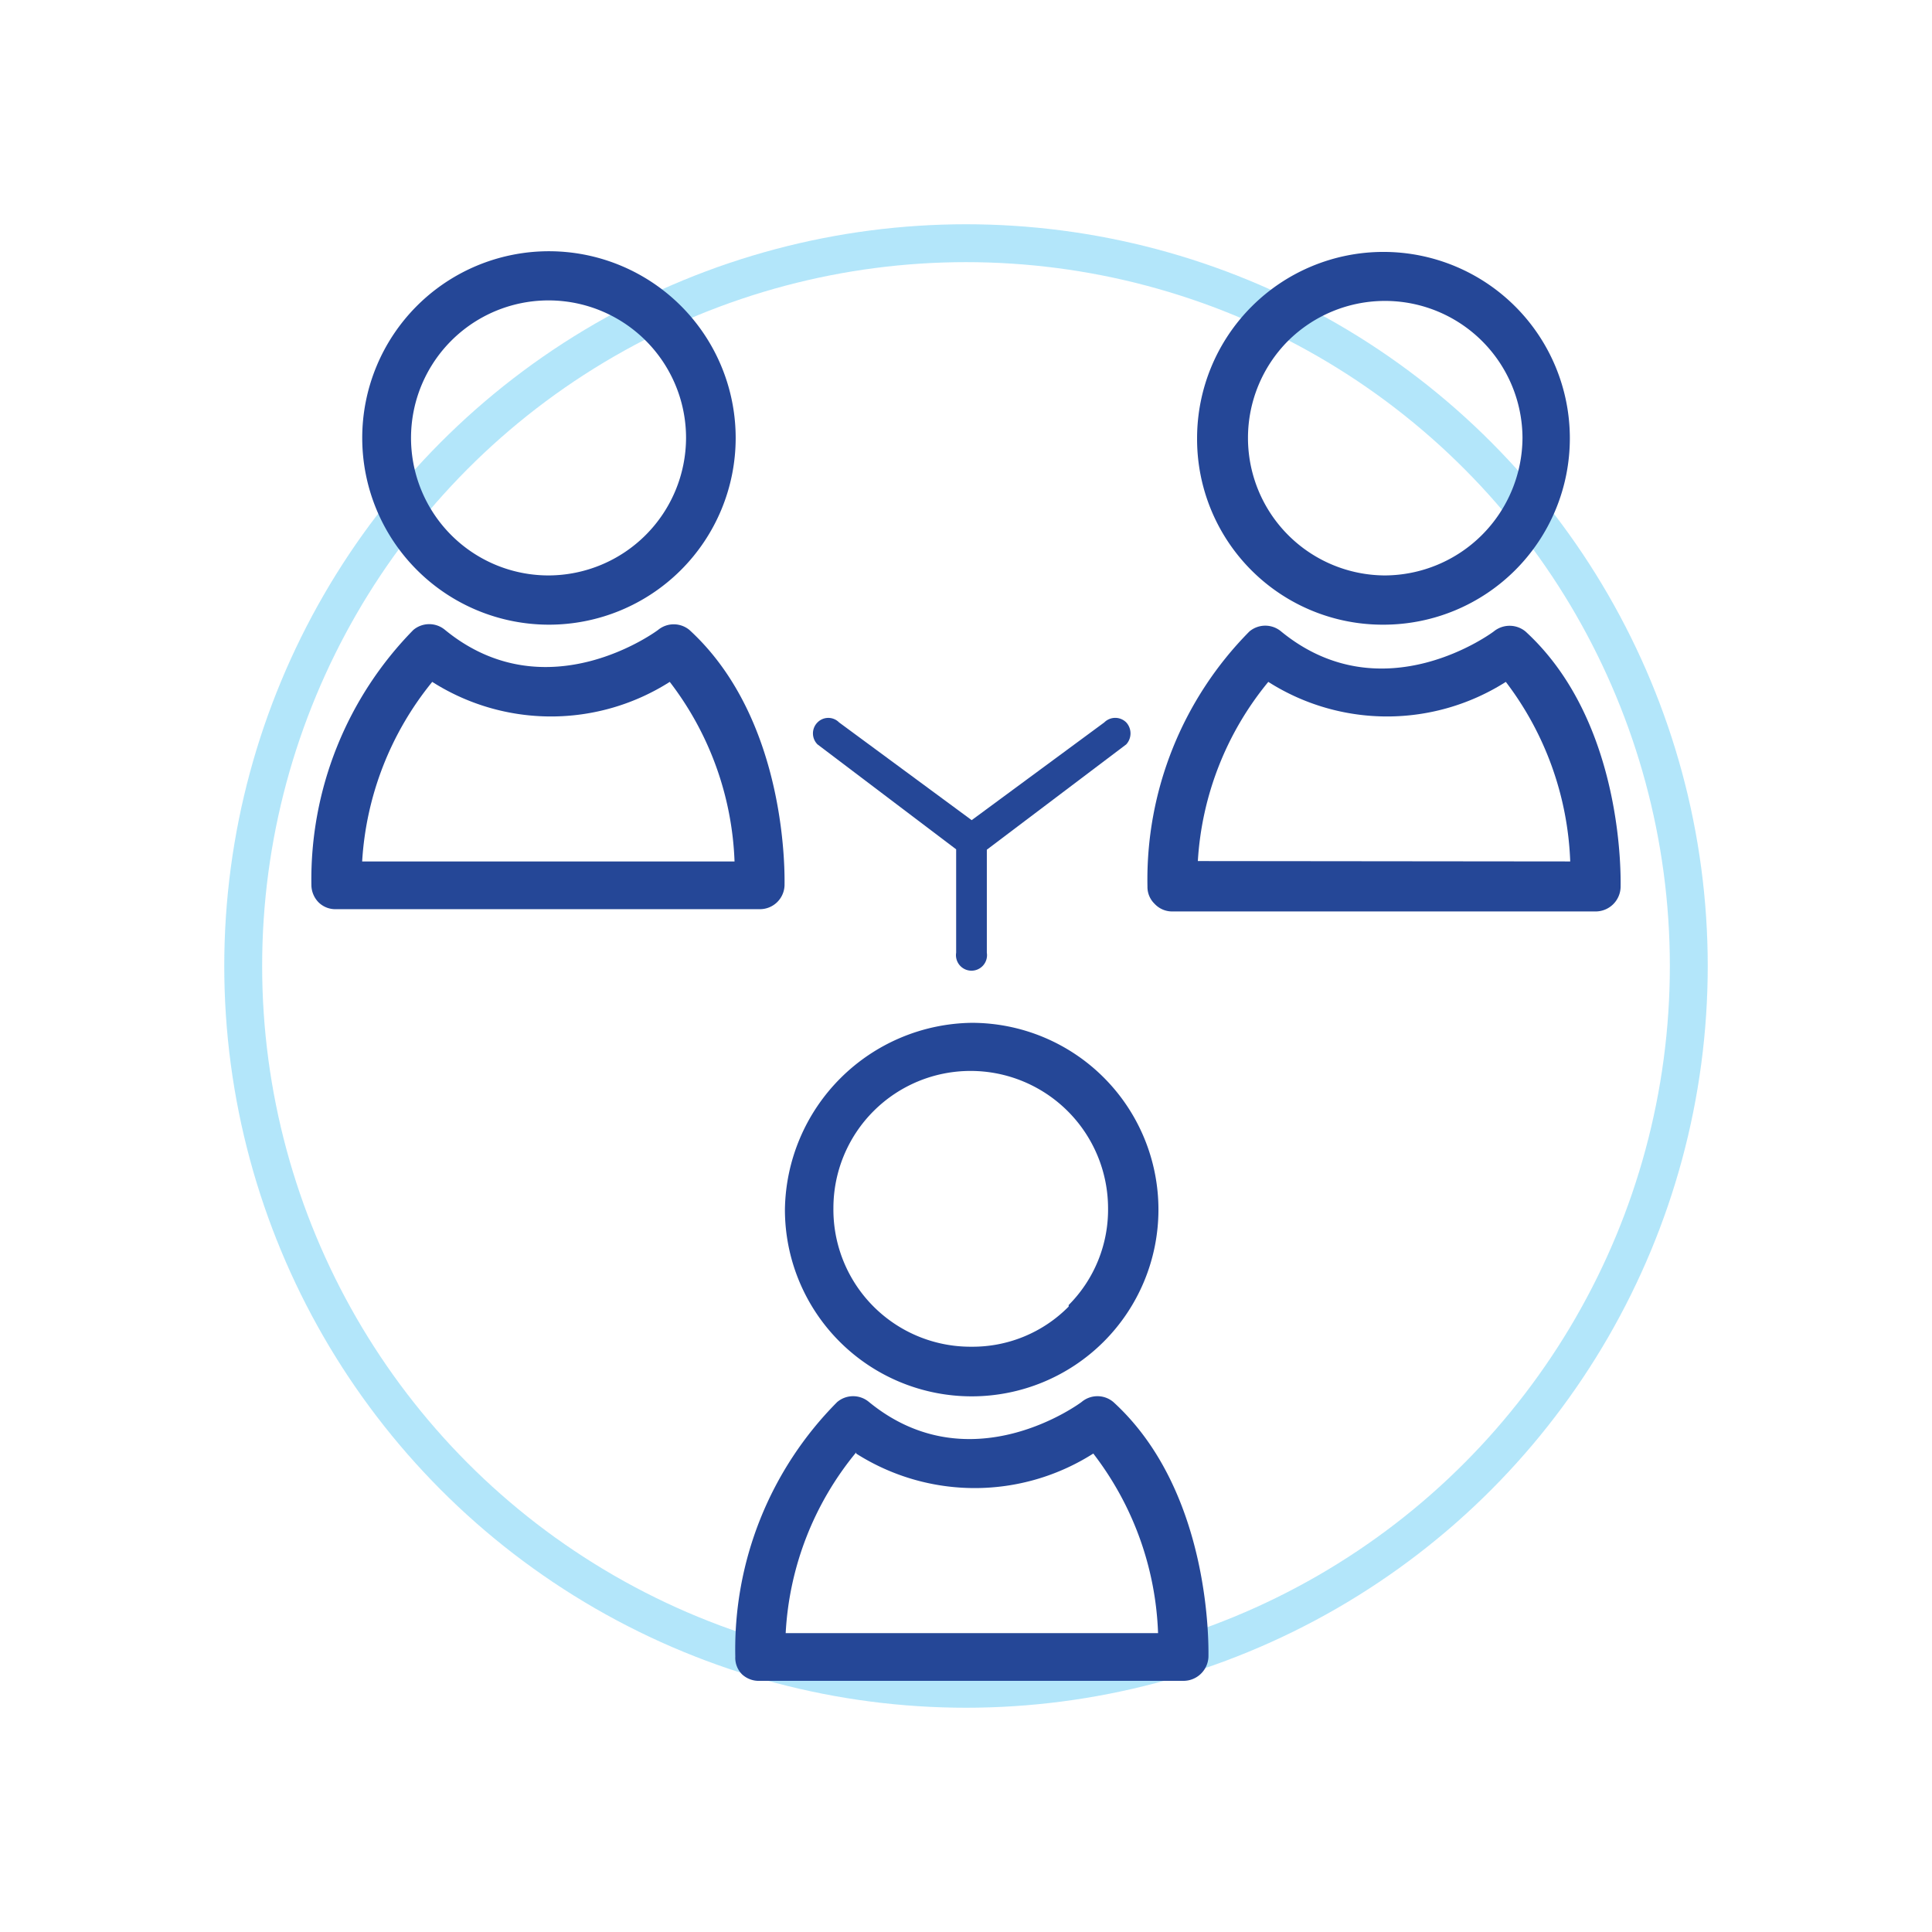 <svg id="Layer_1" data-name="Layer 1" xmlns="http://www.w3.org/2000/svg" viewBox="0 0 51 51"><defs><style>.cls-1{fill:none;stroke:#00acec;stroke-miterlimit:10;opacity:0.3;}.cls-2{fill:#254797;}</style></defs><circle class="cls-1" cx="25.5" cy="25.5" r="19.08"/><path class="cls-2" d="M29.15,19.07l-3.5,2.58-3.5-2.58a.4.4,0,0,0-.57,0,.41.41,0,0,0,0,.58l3.66,2.77v2.73a.41.41,0,1,0,.81,0V22.43l3.68-2.78a.43.43,0,0,0,0-.58A.41.41,0,0,0,29.15,19.07Z"/><path class="cls-2" d="M11,8.08a4.93,4.93,0,0,0,3.49,8.41h0a4.93,4.93,0,0,0,4.93-4.93A4.93,4.93,0,0,0,11,8.08Zm7.11,3.48a3.64,3.64,0,0,1-3.62,3.63h0a3.63,3.63,0,1,1,3.62-3.63Z"/><path class="cls-2" d="M8.87,24H20.06a.65.65,0,0,0,.65-.63c0-.18.11-4.34-2.51-6.74a.65.65,0,0,0-.83,0s-2.93,2.2-5.62,0a.65.65,0,0,0-.84,0,9.4,9.4,0,0,0-2.69,6.73.66.66,0,0,0,.19.46A.63.63,0,0,0,8.87,24Zm2.54-6a5.84,5.84,0,0,0,6.27,0,8.27,8.27,0,0,1,1.71,4.74H9.56A8.28,8.28,0,0,1,11.41,18Z"/><path class="cls-2" d="M36.53,16.49h0a4.92,4.92,0,1,0-4.93-4.92A4.9,4.9,0,0,0,36.53,16.49ZM34,9a3.63,3.63,0,0,1,6.19,2.56,3.65,3.65,0,0,1-3.63,3.63h0A3.63,3.63,0,0,1,34,9Z"/><path class="cls-2" d="M42.78,23.41c0-.18.11-4.34-2.51-6.74a.66.66,0,0,0-.84,0s-2.92,2.2-5.61,0a.65.65,0,0,0-.84,0,9.31,9.31,0,0,0-2.69,6.73.62.62,0,0,0,.19.46.63.63,0,0,0,.46.2H42.12A.66.66,0,0,0,42.78,23.41Zm-11.16-.68A8.21,8.21,0,0,1,33.48,18a5.84,5.84,0,0,0,6.27,0,8.32,8.32,0,0,1,1.7,4.74Z"/><path class="cls-2" d="M25.65,27a5,5,0,0,0-4.93,4.93,4.93,4.93,0,0,0,4.93,4.93h0a4.93,4.93,0,0,0,0-9.86Zm2.56,7.49a3.56,3.56,0,0,1-2.56,1.06h0A3.62,3.62,0,0,1,22,31.89a3.62,3.62,0,0,1,3.62-3.62,3.63,3.63,0,0,1,3.63,3.62A3.57,3.57,0,0,1,28.21,34.45Z"/><path class="cls-2" d="M20.06,44.37H31.24a.66.66,0,0,0,.66-.63c0-.17.11-4.34-2.51-6.73a.65.65,0,0,0-.84,0s-2.92,2.2-5.61,0a.65.65,0,0,0-.84,0,9.25,9.25,0,0,0-2.69,6.72.62.62,0,0,0,.18.47A.65.65,0,0,0,20.06,44.37Zm2.54-6a5.83,5.83,0,0,0,6.26,0,8.24,8.24,0,0,1,1.71,4.74H20.74A8.17,8.17,0,0,1,22.6,38.34Z"/></svg>